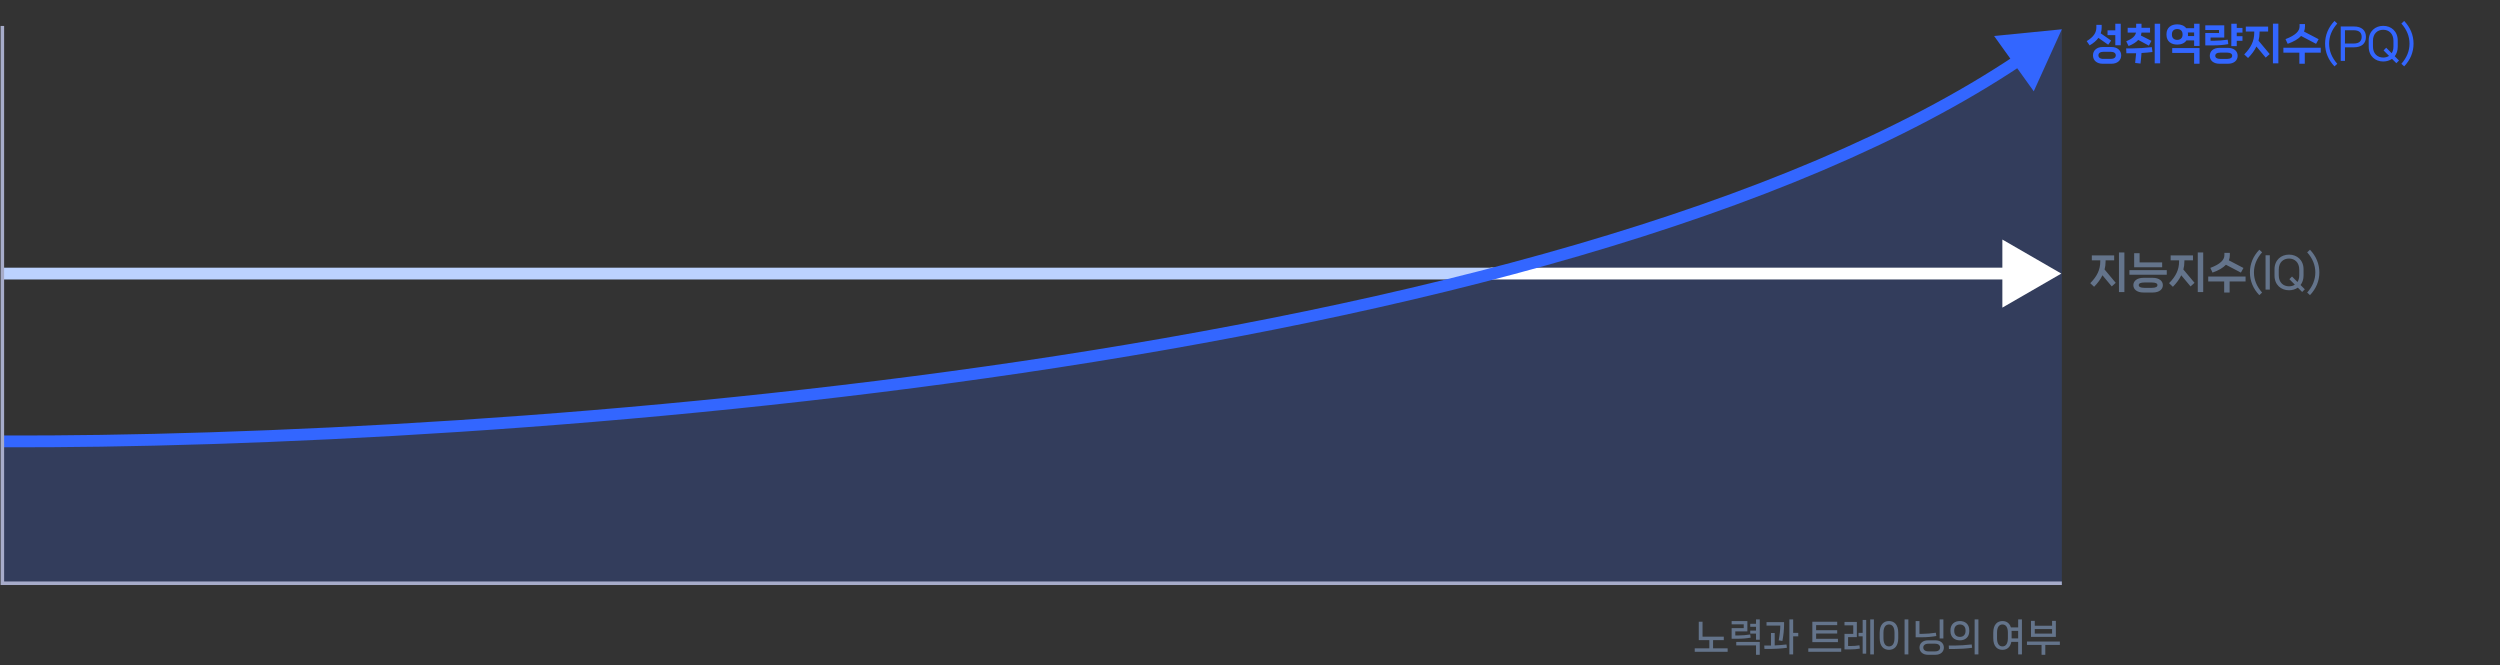 <svg fill="none" height="282" viewBox="0 0 1060 282" width="1060" xmlns="http://www.w3.org/2000/svg"><rect x="0" y="0" width="1060" height="282" fill="#333333" stroke="none"/><path d="m726.342 271.416v3.472h6.176v1.472h-13.952v-1.472h6.192v-3.472h-4.48v-7.808h1.6v6.352h9.008v1.456zm18.211-6.928v-1.872h1.584v8.64h-1.584v-2.624h-2.448v-1.264h2.448v-1.616h-2.448v-1.264zm-2.448 4.528.176 1.344c-1.536.288-3.408.464-5.472.464h-2.592v-4.496h5.12v-1.616h-5.12v-1.392h6.672v4.384h-5.12v1.728h1.328c1.632 0 3.392-.144 5.008-.416zm2.448 4.64h-8.384v-1.472h9.968v5.44h-1.584zm15.748-5.312h2.16v1.456h-2.16v7.664h-1.6v-14.848h1.6zm-5.456-2.912v-.192h-5.84v-1.456h7.44v1.152c0 2.08-.272 4.512-.704 6.816l-1.568-.24c.416-2.224.672-4.624.672-6.08zm-2.368 2.96v5.264c1.568-.064 3.408-.208 4.992-.4l.176 1.408c-2.224.32-5.056.496-7.168.496h-2.352l-.08-1.456h2.56.288v-5.312zm17.558 2.448h9.248v1.424h-10.848v-8.656h10.544v1.456h-8.944v2.144h8.944v1.408h-8.944zm-3.312 5.52v-1.472h13.952v1.472zm26.26 1.104v-14.848h1.552v14.848zm-4.96-9.12h1.744v-5.504h1.504v14.32h-1.504v-7.36h-1.744zm-4.432 5.568h.992c1.408 0 2.544-.112 3.824-.304l.16 1.392c-1.232.224-2.432.352-4.288.352h-2.208v-6.608h3.712v-3.6h-3.712v-1.44h5.232v6.448h-3.712zm25.556 3.552h-1.6v-14.848h1.6zm-8.208-1.936c-2.176 0-3.952-1.408-3.952-4.976v-2.256c0-3.568 1.776-4.976 3.952-4.976 2.144 0 3.92 1.408 3.92 4.976v2.256c0 3.568-1.776 4.976-3.92 4.976zm0-1.456c1.312 0 2.336-.96 2.336-3.536v-2.224c0-2.592-1.024-3.536-2.336-3.536s-2.352.944-2.352 3.536v2.224c0 2.576 1.04 3.536 2.352 3.536zm23.06-3.36h-1.584v-8.096h1.584zm-9.184-.512h-2.576v-6.88h1.616v5.424h1.232c1.696 0 3.808-.176 5.712-.48l.208 1.408c-1.824.32-4.064.528-6.192.528zm5.84 7.424h-3.232c-2.16 0-3.552-1.28-3.552-3.072 0-1.776 1.392-3.056 3.552-3.056h3.232c2.176 0 3.552 1.28 3.552 3.056 0 1.792-1.376 3.072-3.552 3.072zm-2.976-1.44h2.736c1.472 0 2.192-.688 2.192-1.632s-.72-1.632-2.192-1.632h-2.736c-1.472 0-2.208.688-2.208 1.632s.736 1.632 2.208 1.632zm21.172 1.28h-1.6v-14.848h1.6zm-7.856-5.968c-2.208 0-4-1.264-4-3.936v-.288c0-2.688 1.792-3.952 4-3.952s3.984 1.264 3.984 3.952v.288c0 2.672-1.776 3.936-3.984 3.936zm0-1.456c1.344 0 2.4-.816 2.4-2.496v-.272c0-1.68-1.056-2.496-2.4-2.496-1.36 0-2.4.816-2.4 2.496v.272c0 1.68 1.04 2.496 2.4 2.496zm-2.176 5.12h-2.464l-.08-1.456h2.688c1.824 0 4.72-.192 7.04-.464l.176 1.408c-2.272.336-5.184.512-7.36.512zm26.885-9.136v-3.408h1.6v14.848h-1.6v-5.328h-2.896c-.448 2.4-1.968 3.392-3.76 3.392-2.144 0-3.904-1.408-3.904-4.976v-2.256c0-3.568 1.76-4.976 3.904-4.976 1.616 0 2.992.8 3.584 2.704zm-4.352 4.512v-2.224c0-2.592-1.008-3.536-2.304-3.536s-2.304.944-2.304 3.536v2.224c0 2.576 1.008 3.536 2.304 3.536s2.304-.96 2.304-3.536zm1.584.144h2.768v-3.2h-2.8c.016.256.032.528.032.816v2.256zm17.156-7.44h1.6v6.8h-10.544v-6.8h1.6v2.08h7.344zm-7.344 3.472v1.936h7.344v-1.936zm-3.312 5.28h13.952v1.456h-6.176v4.192h-1.584v-4.192h-6.192z" fill="#64748b"/><path d="m874.216 12.415c-183.981 141.845-658.803 175.641-873.216 174.809v60.776h873.216z" fill="#36f" opacity=".2"/><path d="m874 116-25-14.434v28.868zm-242 2.5h219.5v-5h-219.5z" fill="#fff"/><path d="m1 116h632" stroke="#bcd2ff" stroke-width="5"/><path d="m874.216 12.415-28.728 2.839 16.823 23.459zm-873.226 177.229c103.925.403 268.926-7.315 432.417-31.495 163.377-24.163 325.691-64.822 423.909-130.54l-2.781-4.155c-97.213 65.046-258.542 105.595-421.86 129.749-163.204 24.137-327.95 31.843-431.665 31.441z" fill="#36f"/><path d="m1 11v236.292h873.216" stroke="#a7acca" stroke-width="1.5"/><path d="m899.192 19.194h-2.304v-4.302h-3.294v-2.034h3.294v-2.808h2.304zm-5.31-.216-4.158-2.916c-.846 1.188-2.088 2.232-3.726 3.186l-1.242-1.818c3.006-1.782 4.104-3.672 4.104-5.796v-1.098h2.25v1.098c0 .9-.126 1.728-.396 2.502l4.41 3.06zm-2.394.954h3.816c2.412 0 4.086 1.422 4.086 3.546 0 2.142-1.674 3.546-4.086 3.546h-3.816c-2.412 0-4.068-1.404-4.068-3.546 0-2.124 1.656-3.546 4.068-3.546zm.324 5.04h3.168c1.386 0 2.106-.612 2.106-1.512 0-.882-.72-1.494-2.106-1.494h-3.168c-1.386 0-2.088.612-2.088 1.494 0 .9.702 1.512 2.088 1.512zm10.714-5.454-1.008-1.998c2.556-1.062 3.888-2.268 4.14-3.708h-3.528v-2.016h3.6v-1.746h2.268v1.746h3.618v2.016h-3.636c-.036.432-.126.846-.252 1.242l4.482 2.268-1.08 2.034-4.518-2.43c-.918 1.026-2.286 1.854-4.086 2.592zm11.07 7.326v-16.794h2.304v16.794zm-1.224-6.858.27 2.07c-1.44.18-3.06.324-4.644.414-.09 1.404-.234 2.826-.432 4.482l-2.268-.27c.18-1.548.324-2.808.414-4.104-.486.018-.972.018-1.422.018h-2.7l-.108-2.088h3.024c2.052 0 5.238-.198 7.866-.522zm17.933-8.028v-1.908h2.304v9.414h-2.304v-2.34h-3.24c-.792 1.206-2.25 1.782-3.924 1.782-2.556 0-4.554-1.35-4.554-4.158v-.252c0-2.826 1.998-4.176 4.554-4.176 1.602 0 3.006.54 3.816 1.638zm-4.896 2.754v-.198c0-1.494-1.008-2.196-2.268-2.196s-2.25.702-2.25 2.196v.198c0 1.494.99 2.196 2.25 2.196s2.268-.702 2.268-2.196zm2.286.576h2.61v-1.512h-2.646c.036.234.054.468.054.72v.252c0 .18 0 .36-.018.54zm2.61 7.164h-9.288v-2.07h11.592v6.642h-2.304zm20.506-10.602v1.962h-2.43v1.548h2.43v1.944h-2.43v2.25h-2.304v-9.504h2.304v1.8zm-6.264 4.968.252 1.89c-1.854.342-4.05.54-6.336.54h-3.42v-5.256h5.814v-1.278h-5.814v-1.962h8.046v5.166h-5.814v1.35h1.584c1.764 0 3.762-.162 5.688-.45zm-3.528 3.474h3.672c2.394 0 4.068 1.278 4.068 3.366 0 2.07-1.674 3.366-4.068 3.366h-3.672c-2.394 0-4.068-1.296-4.068-3.366 0-2.088 1.674-3.366 4.068-3.366zm.324 4.68h3.024c1.368 0 2.07-.522 2.07-1.332s-.702-1.332-2.07-1.332h-3.024c-1.368 0-2.07.522-2.07 1.332s.702 1.332 2.07 1.332zm22.378 1.872v-16.812h2.304v16.812zm-5.67-13.464v.45c0 1.206-.144 2.34-.432 3.438l4.734 5.652-1.692 1.512-3.942-4.716c-.81 1.71-1.998 3.312-3.546 4.878l-1.62-1.53c2.844-2.88 4.248-5.634 4.248-9.234v-.45h-3.582v-2.106h9.468v2.106zm23.963 5.202-6.354-3.33c-1.17 1.26-3.024 2.376-5.688 3.33l-.918-1.998c4.374-1.656 5.958-3.456 5.958-5.382v-.99h2.304v.99c0 .756-.126 1.476-.414 2.178l6.192 3.24zm-13.86 1.656h15.84v2.088h-6.768v4.698h-2.304v-4.698h-6.768zm17.68-1.728c0-3.708 1.422-6.948 3.978-9.63l1.188 1.098c-2.376 2.682-3.456 5.544-3.456 8.532 0 2.97 1.08 5.85 3.456 8.532l-1.188 1.098c-2.556-2.682-3.978-5.922-3.978-9.63zm12.194-7.29c3.262 0 5.132 1.584 5.132 4.41 0 2.862-1.87 4.428-5.132 4.428h-3.762v5.742h-1.8v-14.58zm-3.762 7.236h3.636c2.288 0 3.438-.954 3.438-2.826s-1.15-2.808-3.438-2.808h-3.636zm21.094 5.382 1.82 1.818-1.13 1.134-1.84-1.836c-1.04.72-2.34 1.116-3.72 1.116-3.37 0-6.16-2.268-6.16-6.246v-2.646c0-3.942 2.79-6.228 6.16-6.228 3.34 0 6.15 2.286 6.15 6.228v2.646c0 1.638-.48 3.006-1.28 4.014zm-4.87.558c.91 0 1.76-.234 2.46-.702l-2.32-2.322 1.12-1.134 2.32 2.322c.48-.738.75-1.692.75-2.862v-2.376c0-3.096-1.96-4.698-4.33-4.698-2.4 0-4.36 1.584-4.36 4.698v2.376c0 3.114 1.96 4.698 4.36 4.698zm12.85-5.886c0 3.708-1.42 6.948-3.97 9.63l-1.19-1.098c2.37-2.682 3.45-5.562 3.45-8.532 0-2.988-1.08-5.85-3.45-8.532l1.19-1.098c2.55 2.682 3.97 5.922 3.97 9.63z" fill="#36f"/><path d="m898.437 123.844v-16.812h2.304v16.812zm-5.67-13.464v.45c0 1.206-.144 2.34-.432 3.438l4.734 5.652-1.692 1.512-3.942-4.716c-.81 1.71-1.998 3.312-3.546 4.878l-1.62-1.53c2.844-2.88 4.248-5.634 4.248-9.234v-.45h-3.582v-2.106h9.468v2.106zm14.423.864h9.558v2.088h-11.862v-5.976h2.304zm11.52 5.256h-15.84v-1.962h15.84zm-5.922 7.524h-3.996c-2.682 0-4.248-1.314-4.248-3.114 0-1.782 1.566-3.114 4.248-3.114h3.996c2.7 0 4.266 1.332 4.266 3.114 0 1.8-1.566 3.114-4.266 3.114zm-3.564-1.98h3.15c1.674 0 2.376-.45 2.376-1.152s-.702-1.116-2.376-1.116h-3.15c-1.674 0-2.394.414-2.394 1.116s.72 1.152 2.394 1.152zm22.63 1.8v-16.812h2.304v16.812zm-5.67-13.464v.45c0 1.206-.144 2.34-.432 3.438l4.734 5.652-1.692 1.512-3.942-4.716c-.81 1.71-1.998 3.312-3.546 4.878l-1.62-1.53c2.844-2.88 4.248-5.634 4.248-9.234v-.45h-3.582v-2.106h9.468v2.106zm23.962 5.202-6.354-3.33c-1.17 1.26-3.024 2.376-5.688 3.33l-.918-1.998c4.374-1.656 5.958-3.456 5.958-5.382v-.99h2.304v.99c0 .756-.126 1.476-.414 2.178l6.192 3.24zm-13.86 1.656h15.84v2.088h-6.768v4.698h-2.304v-4.698h-6.768zm17.681-1.728c0-3.708 1.422-6.948 3.978-9.63l1.188 1.098c-2.376 2.682-3.456 5.544-3.456 8.532 0 2.97 1.08 5.85 3.456 8.532l-1.188 1.098c-2.556-2.682-3.978-5.922-3.978-9.63zm8.432 7.29h-1.8v-14.58h1.8zm13.029-1.962 1.818 1.818-1.134 1.134-1.836-1.836c-1.044.72-2.34 1.116-3.726 1.116-3.366 0-6.156-2.268-6.156-6.246v-2.646c0-3.942 2.79-6.228 6.156-6.228 3.348 0 6.156 2.286 6.156 6.228v2.646c0 1.638-.486 3.006-1.278 4.014zm-4.878.558c.918 0 1.764-.234 2.466-.702l-2.322-2.322 1.116-1.134 2.322 2.322c.486-.738.756-1.692.756-2.862v-2.376c0-3.096-1.962-4.698-4.338-4.698-2.394 0-4.356 1.584-4.356 4.698v2.376c0 3.114 1.962 4.698 4.356 4.698zm12.858-5.886c0 3.708-1.422 6.948-3.978 9.63l-1.188-1.098c2.376-2.682 3.456-5.562 3.456-8.532 0-2.988-1.08-5.85-3.456-8.532l1.188-1.098c2.556 2.682 3.978 5.922 3.978 9.63z" fill="#64748b"/></svg>